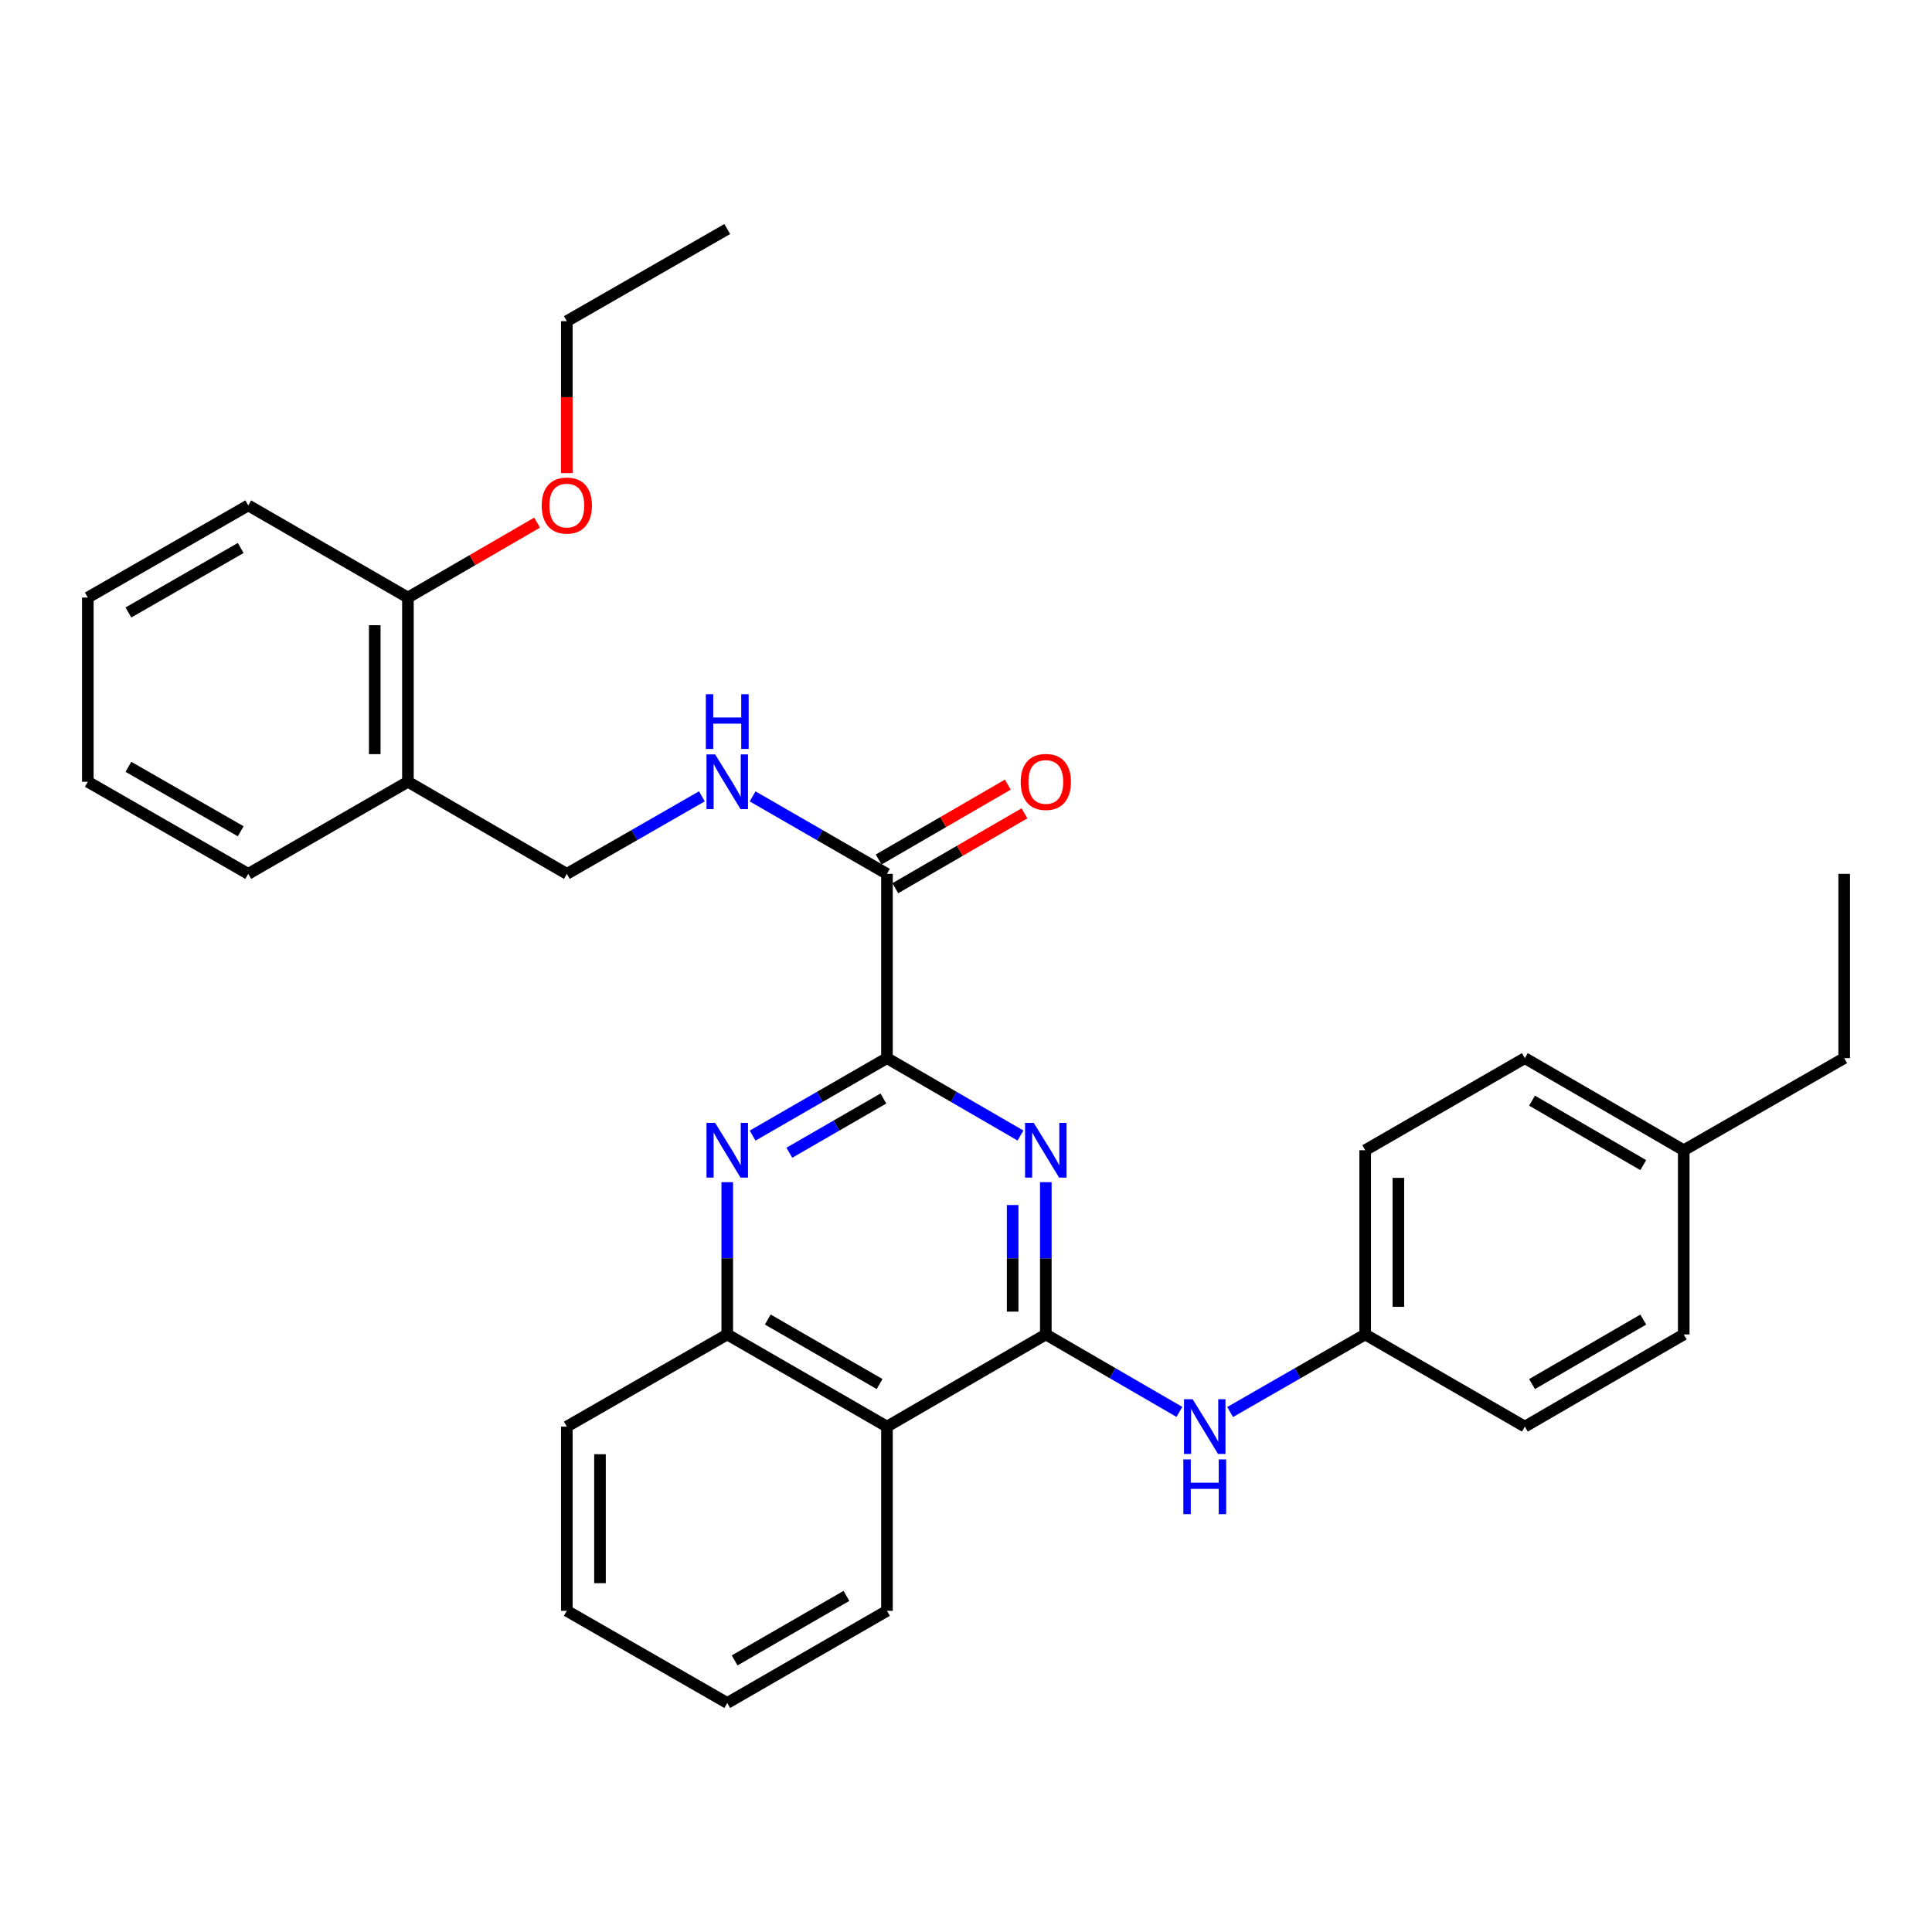 <?xml version='1.0' encoding='iso-8859-1'?>
<svg version='1.1' baseProfile='full'
              xmlns='http://www.w3.org/2000/svg'
                      xmlns:rdkit='http://www.rdkit.org/xml'
                      xmlns:xlink='http://www.w3.org/1999/xlink'
                  xml:space='preserve'
width='1000px' height='1000px' viewBox='0 0 1000 1000'>
<!-- END OF HEADER -->
<rect style='opacity:1.0;fill:#FFFFFF;stroke:none' width='1000' height='1000' x='0' y='0'> </rect>
<path class='bond-0' d='M 541.316,690.707 L 541.316,651.305' style='fill:none;fill-rule:evenodd;stroke:#000000;stroke-width:6px;stroke-linecap:butt;stroke-linejoin:miter;stroke-opacity:1' />
<path class='bond-0' d='M 541.316,651.305 L 541.316,611.902' style='fill:none;fill-rule:evenodd;stroke:#0000FF;stroke-width:6px;stroke-linecap:butt;stroke-linejoin:miter;stroke-opacity:1' />
<path class='bond-0' d='M 524.145,678.886 L 524.145,651.305' style='fill:none;fill-rule:evenodd;stroke:#000000;stroke-width:6px;stroke-linecap:butt;stroke-linejoin:miter;stroke-opacity:1' />
<path class='bond-0' d='M 524.145,651.305 L 524.145,623.723' style='fill:none;fill-rule:evenodd;stroke:#0000FF;stroke-width:6px;stroke-linecap:butt;stroke-linejoin:miter;stroke-opacity:1' />
<path class='bond-3' d='M 541.316,690.707 L 459.094,738.406' style='fill:none;fill-rule:evenodd;stroke:#000000;stroke-width:6px;stroke-linecap:butt;stroke-linejoin:miter;stroke-opacity:1' />
<path class='bond-6' d='M 541.316,690.707 L 575.888,710.753' style='fill:none;fill-rule:evenodd;stroke:#000000;stroke-width:6px;stroke-linecap:butt;stroke-linejoin:miter;stroke-opacity:1' />
<path class='bond-6' d='M 575.888,710.753 L 610.459,730.8' style='fill:none;fill-rule:evenodd;stroke:#0000FF;stroke-width:6px;stroke-linecap:butt;stroke-linejoin:miter;stroke-opacity:1' />
<path class='bond-1' d='M 528.2,587.754 L 493.647,567.721' style='fill:none;fill-rule:evenodd;stroke:#0000FF;stroke-width:6px;stroke-linecap:butt;stroke-linejoin:miter;stroke-opacity:1' />
<path class='bond-1' d='M 493.647,567.721 L 459.094,547.689' style='fill:none;fill-rule:evenodd;stroke:#000000;stroke-width:6px;stroke-linecap:butt;stroke-linejoin:miter;stroke-opacity:1' />
<path class='bond-4' d='M 459.094,547.689 L 459.094,452.311' style='fill:none;fill-rule:evenodd;stroke:#000000;stroke-width:6px;stroke-linecap:butt;stroke-linejoin:miter;stroke-opacity:1' />
<path class='bond-31' d='M 459.094,547.689 L 424.322,567.739' style='fill:none;fill-rule:evenodd;stroke:#000000;stroke-width:6px;stroke-linecap:butt;stroke-linejoin:miter;stroke-opacity:1' />
<path class='bond-31' d='M 424.322,567.739 L 389.549,587.79' style='fill:none;fill-rule:evenodd;stroke:#0000FF;stroke-width:6px;stroke-linecap:butt;stroke-linejoin:miter;stroke-opacity:1' />
<path class='bond-31' d='M 457.24,568.579 L 432.899,582.615' style='fill:none;fill-rule:evenodd;stroke:#000000;stroke-width:6px;stroke-linecap:butt;stroke-linejoin:miter;stroke-opacity:1' />
<path class='bond-31' d='M 432.899,582.615 L 408.558,596.65' style='fill:none;fill-rule:evenodd;stroke:#0000FF;stroke-width:6px;stroke-linecap:butt;stroke-linejoin:miter;stroke-opacity:1' />
<path class='bond-2' d='M 376.423,611.902 L 376.423,651.305' style='fill:none;fill-rule:evenodd;stroke:#0000FF;stroke-width:6px;stroke-linecap:butt;stroke-linejoin:miter;stroke-opacity:1' />
<path class='bond-2' d='M 376.423,651.305 L 376.423,690.707' style='fill:none;fill-rule:evenodd;stroke:#000000;stroke-width:6px;stroke-linecap:butt;stroke-linejoin:miter;stroke-opacity:1' />
<path class='bond-5' d='M 459.094,738.406 L 376.423,690.707' style='fill:none;fill-rule:evenodd;stroke:#000000;stroke-width:6px;stroke-linecap:butt;stroke-linejoin:miter;stroke-opacity:1' />
<path class='bond-5' d='M 455.275,716.377 L 397.405,682.989' style='fill:none;fill-rule:evenodd;stroke:#000000;stroke-width:6px;stroke-linecap:butt;stroke-linejoin:miter;stroke-opacity:1' />
<path class='bond-18' d='M 459.094,738.406 L 459.094,833.754' style='fill:none;fill-rule:evenodd;stroke:#000000;stroke-width:6px;stroke-linecap:butt;stroke-linejoin:miter;stroke-opacity:1' />
<path class='bond-7' d='M 459.094,452.311 L 424.322,432.261' style='fill:none;fill-rule:evenodd;stroke:#000000;stroke-width:6px;stroke-linecap:butt;stroke-linejoin:miter;stroke-opacity:1' />
<path class='bond-7' d='M 424.322,432.261 L 389.549,412.21' style='fill:none;fill-rule:evenodd;stroke:#0000FF;stroke-width:6px;stroke-linecap:butt;stroke-linejoin:miter;stroke-opacity:1' />
<path class='bond-10' d='M 463.4,459.739 L 496.823,440.361' style='fill:none;fill-rule:evenodd;stroke:#000000;stroke-width:6px;stroke-linecap:butt;stroke-linejoin:miter;stroke-opacity:1' />
<path class='bond-10' d='M 496.823,440.361 L 530.246,420.984' style='fill:none;fill-rule:evenodd;stroke:#FF0000;stroke-width:6px;stroke-linecap:butt;stroke-linejoin:miter;stroke-opacity:1' />
<path class='bond-10' d='M 454.788,444.884 L 488.211,425.506' style='fill:none;fill-rule:evenodd;stroke:#000000;stroke-width:6px;stroke-linecap:butt;stroke-linejoin:miter;stroke-opacity:1' />
<path class='bond-10' d='M 488.211,425.506 L 521.634,406.128' style='fill:none;fill-rule:evenodd;stroke:#FF0000;stroke-width:6px;stroke-linecap:butt;stroke-linejoin:miter;stroke-opacity:1' />
<path class='bond-20' d='M 376.423,690.707 L 293.381,738.406' style='fill:none;fill-rule:evenodd;stroke:#000000;stroke-width:6px;stroke-linecap:butt;stroke-linejoin:miter;stroke-opacity:1' />
<path class='bond-12' d='M 636.711,730.861 L 671.665,710.784' style='fill:none;fill-rule:evenodd;stroke:#0000FF;stroke-width:6px;stroke-linecap:butt;stroke-linejoin:miter;stroke-opacity:1' />
<path class='bond-12' d='M 671.665,710.784 L 706.619,690.707' style='fill:none;fill-rule:evenodd;stroke:#000000;stroke-width:6px;stroke-linecap:butt;stroke-linejoin:miter;stroke-opacity:1' />
<path class='bond-9' d='M 363.29,412.181 L 328.335,432.246' style='fill:none;fill-rule:evenodd;stroke:#0000FF;stroke-width:6px;stroke-linecap:butt;stroke-linejoin:miter;stroke-opacity:1' />
<path class='bond-9' d='M 328.335,432.246 L 293.381,452.311' style='fill:none;fill-rule:evenodd;stroke:#000000;stroke-width:6px;stroke-linecap:butt;stroke-linejoin:miter;stroke-opacity:1' />
<path class='bond-8' d='M 211.139,404.642 L 293.381,452.311' style='fill:none;fill-rule:evenodd;stroke:#000000;stroke-width:6px;stroke-linecap:butt;stroke-linejoin:miter;stroke-opacity:1' />
<path class='bond-11' d='M 211.139,404.642 L 211.139,309.293' style='fill:none;fill-rule:evenodd;stroke:#000000;stroke-width:6px;stroke-linecap:butt;stroke-linejoin:miter;stroke-opacity:1' />
<path class='bond-11' d='M 193.968,390.339 L 193.968,323.595' style='fill:none;fill-rule:evenodd;stroke:#000000;stroke-width:6px;stroke-linecap:butt;stroke-linejoin:miter;stroke-opacity:1' />
<path class='bond-21' d='M 211.139,404.642 L 128.497,452.311' style='fill:none;fill-rule:evenodd;stroke:#000000;stroke-width:6px;stroke-linecap:butt;stroke-linejoin:miter;stroke-opacity:1' />
<path class='bond-19' d='M 211.139,309.293 L 244.572,289.903' style='fill:none;fill-rule:evenodd;stroke:#000000;stroke-width:6px;stroke-linecap:butt;stroke-linejoin:miter;stroke-opacity:1' />
<path class='bond-19' d='M 244.572,289.903 L 278.004,270.513' style='fill:none;fill-rule:evenodd;stroke:#FF0000;stroke-width:6px;stroke-linecap:butt;stroke-linejoin:miter;stroke-opacity:1' />
<path class='bond-22' d='M 211.139,309.293 L 128.497,261.594' style='fill:none;fill-rule:evenodd;stroke:#000000;stroke-width:6px;stroke-linecap:butt;stroke-linejoin:miter;stroke-opacity:1' />
<path class='bond-14' d='M 706.619,690.707 L 789.261,738.406' style='fill:none;fill-rule:evenodd;stroke:#000000;stroke-width:6px;stroke-linecap:butt;stroke-linejoin:miter;stroke-opacity:1' />
<path class='bond-15' d='M 706.619,690.707 L 706.619,595.358' style='fill:none;fill-rule:evenodd;stroke:#000000;stroke-width:6px;stroke-linecap:butt;stroke-linejoin:miter;stroke-opacity:1' />
<path class='bond-15' d='M 723.791,676.405 L 723.791,609.661' style='fill:none;fill-rule:evenodd;stroke:#000000;stroke-width:6px;stroke-linecap:butt;stroke-linejoin:miter;stroke-opacity:1' />
<path class='bond-13' d='M 871.503,595.358 L 789.261,547.689' style='fill:none;fill-rule:evenodd;stroke:#000000;stroke-width:6px;stroke-linecap:butt;stroke-linejoin:miter;stroke-opacity:1' />
<path class='bond-13' d='M 850.555,603.064 L 792.987,569.695' style='fill:none;fill-rule:evenodd;stroke:#000000;stroke-width:6px;stroke-linecap:butt;stroke-linejoin:miter;stroke-opacity:1' />
<path class='bond-23' d='M 871.503,595.358 L 954.545,547.689' style='fill:none;fill-rule:evenodd;stroke:#000000;stroke-width:6px;stroke-linecap:butt;stroke-linejoin:miter;stroke-opacity:1' />
<path class='bond-32' d='M 871.503,595.358 L 871.503,690.707' style='fill:none;fill-rule:evenodd;stroke:#000000;stroke-width:6px;stroke-linecap:butt;stroke-linejoin:miter;stroke-opacity:1' />
<path class='bond-17' d='M 789.261,738.406 L 871.503,690.707' style='fill:none;fill-rule:evenodd;stroke:#000000;stroke-width:6px;stroke-linecap:butt;stroke-linejoin:miter;stroke-opacity:1' />
<path class='bond-17' d='M 792.983,716.397 L 850.552,683.008' style='fill:none;fill-rule:evenodd;stroke:#000000;stroke-width:6px;stroke-linecap:butt;stroke-linejoin:miter;stroke-opacity:1' />
<path class='bond-16' d='M 706.619,595.358 L 789.261,547.689' style='fill:none;fill-rule:evenodd;stroke:#000000;stroke-width:6px;stroke-linecap:butt;stroke-linejoin:miter;stroke-opacity:1' />
<path class='bond-25' d='M 459.094,833.754 L 376.423,881.453' style='fill:none;fill-rule:evenodd;stroke:#000000;stroke-width:6px;stroke-linecap:butt;stroke-linejoin:miter;stroke-opacity:1' />
<path class='bond-25' d='M 438.112,826.036 L 380.242,859.425' style='fill:none;fill-rule:evenodd;stroke:#000000;stroke-width:6px;stroke-linecap:butt;stroke-linejoin:miter;stroke-opacity:1' />
<path class='bond-24' d='M 293.381,244.891 L 293.381,205.568' style='fill:none;fill-rule:evenodd;stroke:#FF0000;stroke-width:6px;stroke-linecap:butt;stroke-linejoin:miter;stroke-opacity:1' />
<path class='bond-24' d='M 293.381,205.568 L 293.381,166.246' style='fill:none;fill-rule:evenodd;stroke:#000000;stroke-width:6px;stroke-linecap:butt;stroke-linejoin:miter;stroke-opacity:1' />
<path class='bond-33' d='M 293.381,738.406 L 293.381,833.754' style='fill:none;fill-rule:evenodd;stroke:#000000;stroke-width:6px;stroke-linecap:butt;stroke-linejoin:miter;stroke-opacity:1' />
<path class='bond-33' d='M 310.552,752.708 L 310.552,819.452' style='fill:none;fill-rule:evenodd;stroke:#000000;stroke-width:6px;stroke-linecap:butt;stroke-linejoin:miter;stroke-opacity:1' />
<path class='bond-29' d='M 128.497,452.311 L 45.455,404.642' style='fill:none;fill-rule:evenodd;stroke:#000000;stroke-width:6px;stroke-linecap:butt;stroke-linejoin:miter;stroke-opacity:1' />
<path class='bond-29' d='M 124.589,430.269 L 66.46,396.9' style='fill:none;fill-rule:evenodd;stroke:#000000;stroke-width:6px;stroke-linecap:butt;stroke-linejoin:miter;stroke-opacity:1' />
<path class='bond-34' d='M 128.497,261.594 L 45.455,309.293' style='fill:none;fill-rule:evenodd;stroke:#000000;stroke-width:6px;stroke-linecap:butt;stroke-linejoin:miter;stroke-opacity:1' />
<path class='bond-34' d='M 124.593,283.639 L 66.463,317.028' style='fill:none;fill-rule:evenodd;stroke:#000000;stroke-width:6px;stroke-linecap:butt;stroke-linejoin:miter;stroke-opacity:1' />
<path class='bond-26' d='M 954.545,547.689 L 954.545,452.311' style='fill:none;fill-rule:evenodd;stroke:#000000;stroke-width:6px;stroke-linecap:butt;stroke-linejoin:miter;stroke-opacity:1' />
<path class='bond-27' d='M 293.381,166.246 L 376.423,118.547' style='fill:none;fill-rule:evenodd;stroke:#000000;stroke-width:6px;stroke-linecap:butt;stroke-linejoin:miter;stroke-opacity:1' />
<path class='bond-28' d='M 376.423,881.453 L 293.381,833.754' style='fill:none;fill-rule:evenodd;stroke:#000000;stroke-width:6px;stroke-linecap:butt;stroke-linejoin:miter;stroke-opacity:1' />
<path class='bond-30' d='M 45.455,404.642 L 45.455,309.293' style='fill:none;fill-rule:evenodd;stroke:#000000;stroke-width:6px;stroke-linecap:butt;stroke-linejoin:miter;stroke-opacity:1' />
<path  class='atom-1' d='M 535.056 581.198
L 544.336 596.198
Q 545.256 597.678, 546.736 600.358
Q 548.216 603.038, 548.296 603.198
L 548.296 581.198
L 552.056 581.198
L 552.056 609.518
L 548.176 609.518
L 538.216 593.118
Q 537.056 591.198, 535.816 588.998
Q 534.616 586.798, 534.256 586.118
L 534.256 609.518
L 530.576 609.518
L 530.576 581.198
L 535.056 581.198
' fill='#0000FF'/>
<path  class='atom-3' d='M 370.163 581.198
L 379.443 596.198
Q 380.363 597.678, 381.843 600.358
Q 383.323 603.038, 383.403 603.198
L 383.403 581.198
L 387.163 581.198
L 387.163 609.518
L 383.283 609.518
L 373.323 593.118
Q 372.163 591.198, 370.923 588.998
Q 369.723 586.798, 369.363 586.118
L 369.363 609.518
L 365.683 609.518
L 365.683 581.198
L 370.163 581.198
' fill='#0000FF'/>
<path  class='atom-7' d='M 617.317 724.246
L 626.597 739.246
Q 627.517 740.726, 628.997 743.406
Q 630.477 746.086, 630.557 746.246
L 630.557 724.246
L 634.317 724.246
L 634.317 752.566
L 630.437 752.566
L 620.477 736.166
Q 619.317 734.246, 618.077 732.046
Q 616.877 729.846, 616.517 729.166
L 616.517 752.566
L 612.837 752.566
L 612.837 724.246
L 617.317 724.246
' fill='#0000FF'/>
<path  class='atom-7' d='M 612.497 755.398
L 616.337 755.398
L 616.337 767.438
L 630.817 767.438
L 630.817 755.398
L 634.657 755.398
L 634.657 783.718
L 630.817 783.718
L 630.817 770.638
L 616.337 770.638
L 616.337 783.718
L 612.497 783.718
L 612.497 755.398
' fill='#0000FF'/>
<path  class='atom-8' d='M 370.163 390.482
L 379.443 405.482
Q 380.363 406.962, 381.843 409.642
Q 383.323 412.322, 383.403 412.482
L 383.403 390.482
L 387.163 390.482
L 387.163 418.802
L 383.283 418.802
L 373.323 402.402
Q 372.163 400.482, 370.923 398.282
Q 369.723 396.082, 369.363 395.402
L 369.363 418.802
L 365.683 418.802
L 365.683 390.482
L 370.163 390.482
' fill='#0000FF'/>
<path  class='atom-8' d='M 365.343 359.33
L 369.183 359.33
L 369.183 371.37
L 383.663 371.37
L 383.663 359.33
L 387.503 359.33
L 387.503 387.65
L 383.663 387.65
L 383.663 374.57
L 369.183 374.57
L 369.183 387.65
L 365.343 387.65
L 365.343 359.33
' fill='#0000FF'/>
<path  class='atom-11' d='M 528.316 404.722
Q 528.316 397.922, 531.676 394.122
Q 535.036 390.322, 541.316 390.322
Q 547.596 390.322, 550.956 394.122
Q 554.316 397.922, 554.316 404.722
Q 554.316 411.602, 550.916 415.522
Q 547.516 419.402, 541.316 419.402
Q 535.076 419.402, 531.676 415.522
Q 528.316 411.642, 528.316 404.722
M 541.316 416.202
Q 545.636 416.202, 547.956 413.322
Q 550.316 410.402, 550.316 404.722
Q 550.316 399.162, 547.956 396.362
Q 545.636 393.522, 541.316 393.522
Q 536.996 393.522, 534.636 396.322
Q 532.316 399.122, 532.316 404.722
Q 532.316 410.442, 534.636 413.322
Q 536.996 416.202, 541.316 416.202
' fill='#FF0000'/>
<path  class='atom-20' d='M 280.381 261.674
Q 280.381 254.874, 283.741 251.074
Q 287.101 247.274, 293.381 247.274
Q 299.661 247.274, 303.021 251.074
Q 306.381 254.874, 306.381 261.674
Q 306.381 268.554, 302.981 272.474
Q 299.581 276.354, 293.381 276.354
Q 287.141 276.354, 283.741 272.474
Q 280.381 268.594, 280.381 261.674
M 293.381 273.154
Q 297.701 273.154, 300.021 270.274
Q 302.381 267.354, 302.381 261.674
Q 302.381 256.114, 300.021 253.314
Q 297.701 250.474, 293.381 250.474
Q 289.061 250.474, 286.701 253.274
Q 284.381 256.074, 284.381 261.674
Q 284.381 267.394, 286.701 270.274
Q 289.061 273.154, 293.381 273.154
' fill='#FF0000'/>
</svg>
